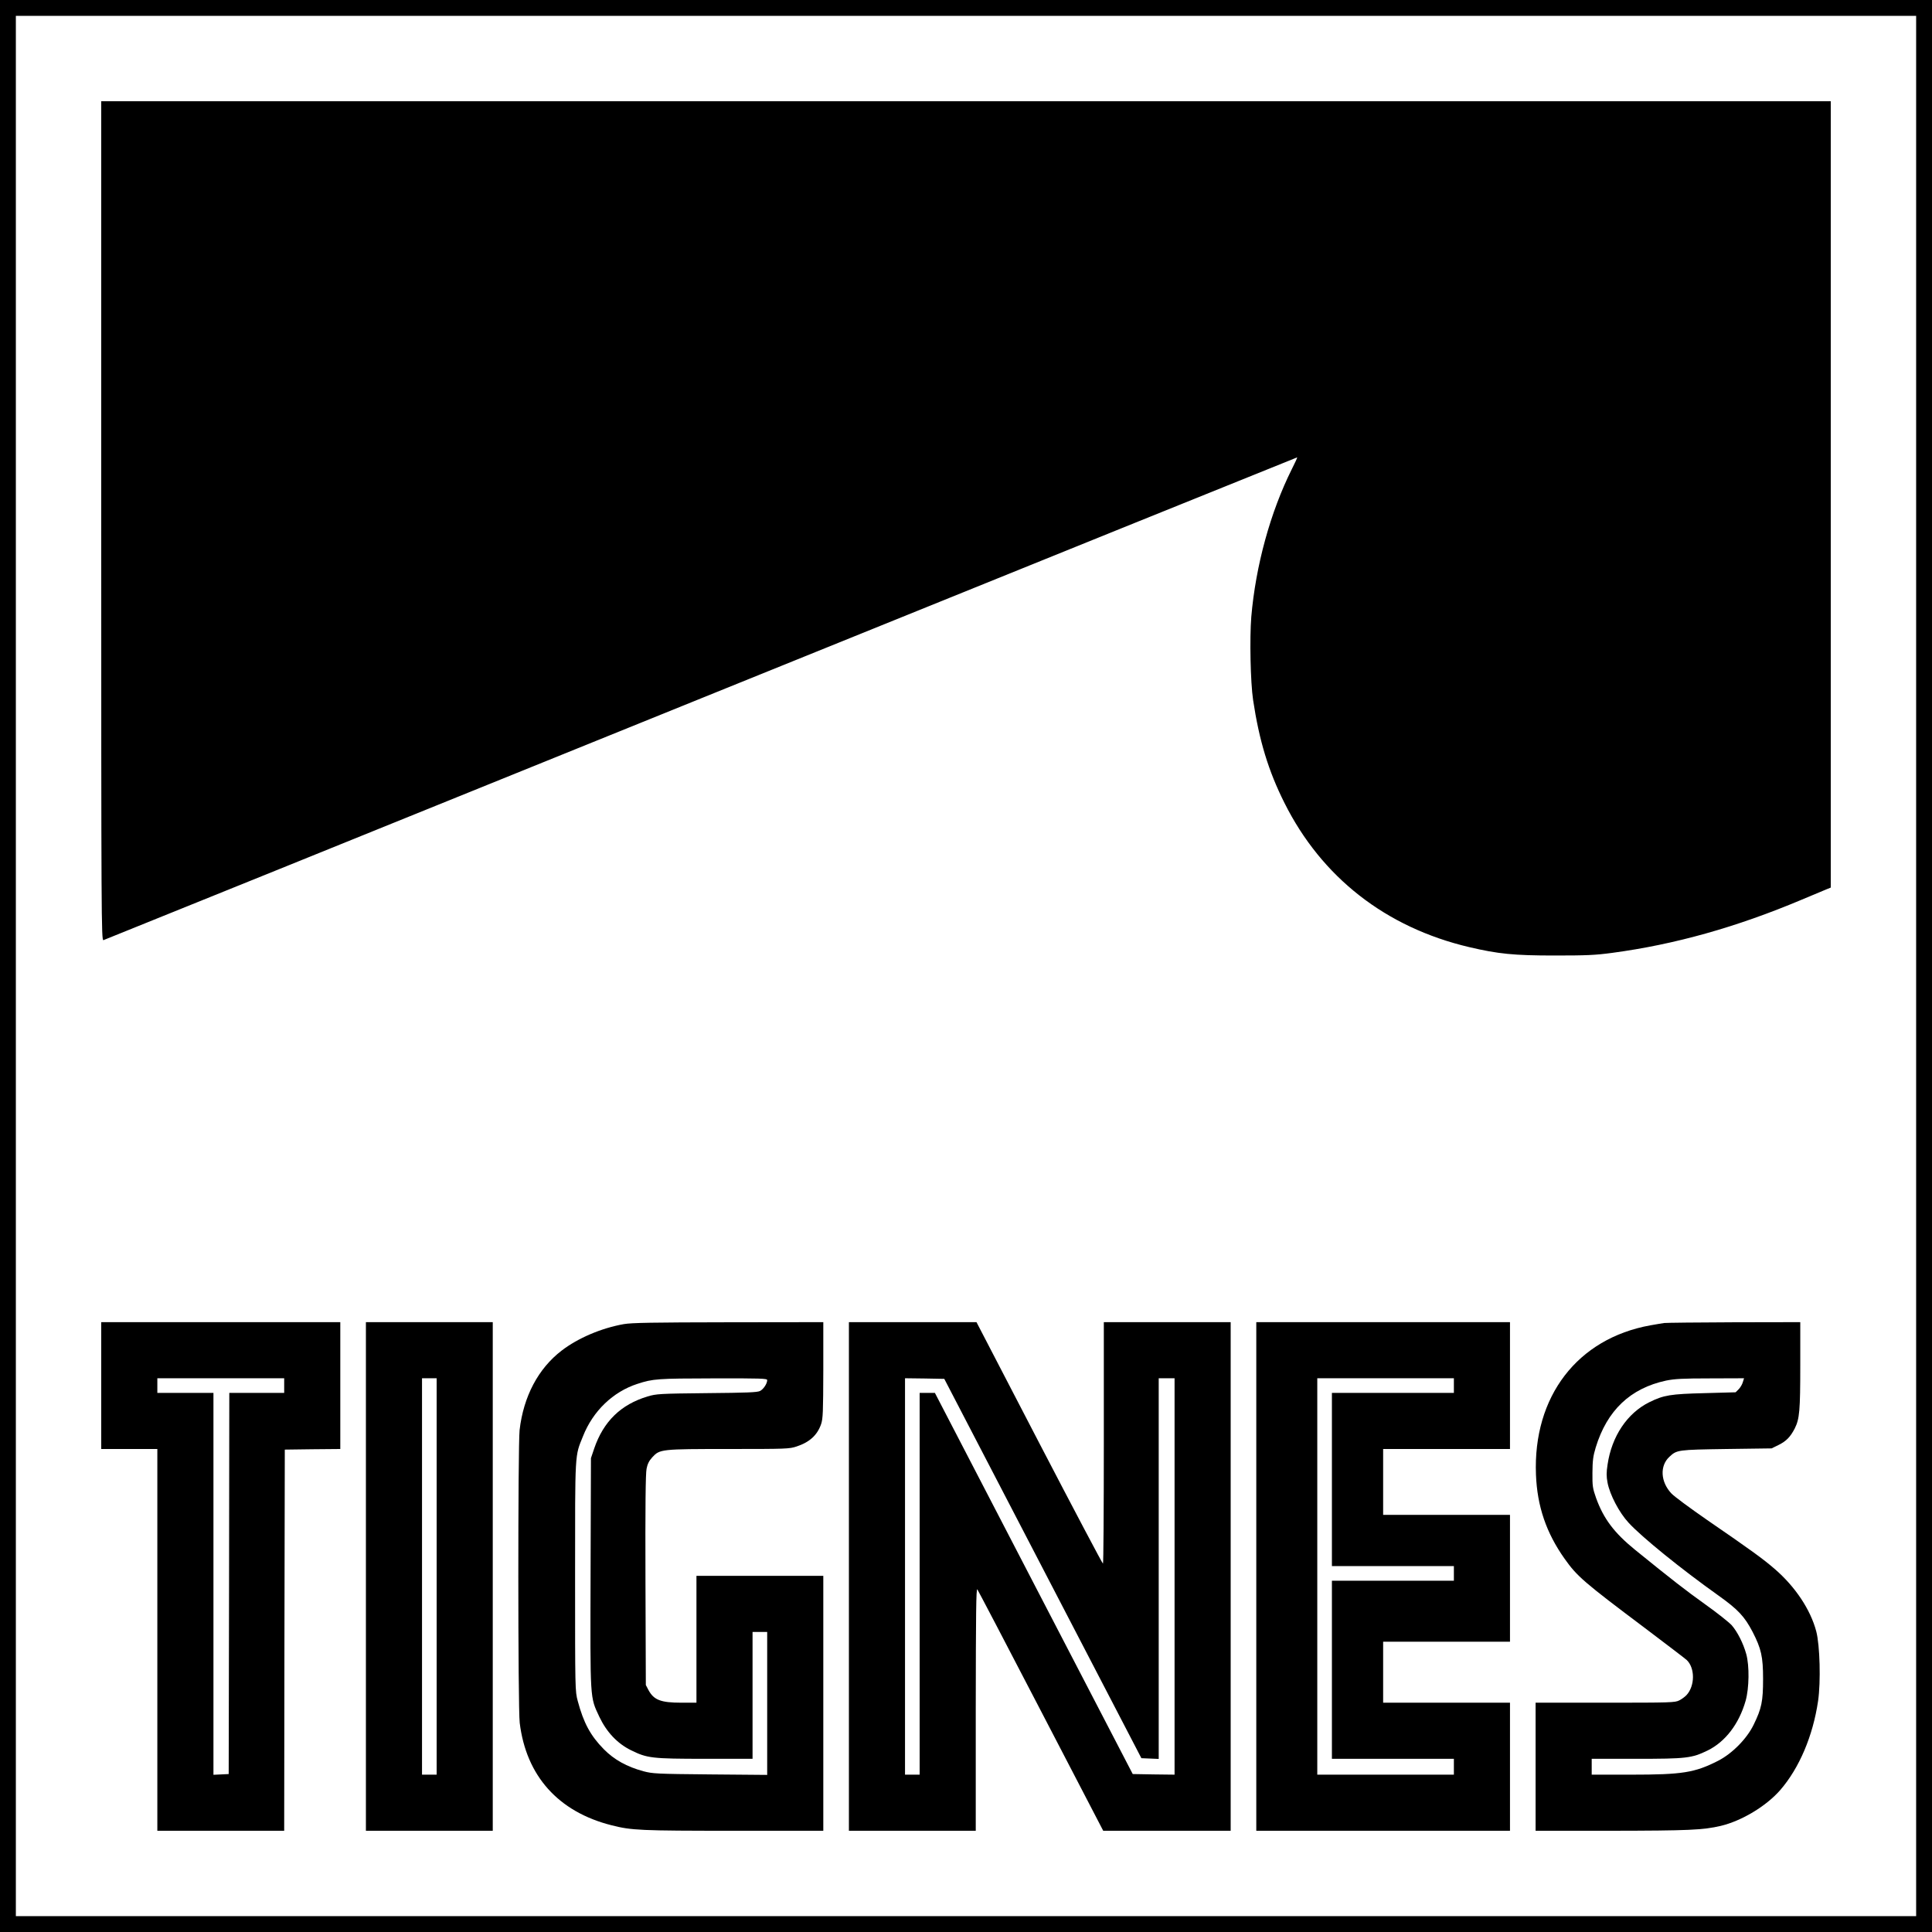 <?xml version="1.0" standalone="no"?>
<!DOCTYPE svg PUBLIC "-//W3C//DTD SVG 20010904//EN"
 "http://www.w3.org/TR/2001/REC-SVG-20010904/DTD/svg10.dtd">
<svg version="1.0" xmlns="http://www.w3.org/2000/svg"
 width="1584pt" height="1584pt" viewBox="0 0 1584 1584"
 preserveAspectRatio="xMidYMid meet">
<g transform="translate(0,1584) scale(0.1,-0.1)"
fill="#000000" stroke="none">
<path d="M0 7920 l0 -7920 7920 0 7920 0 0 7920 0 7920 -7920 0 -7920 0 0
-7920z m15710 0 l0 -7790 -7790 0 -7790 0 0 7790 0 7790 7790 0 7790 0 0
-7790z"/>
<path d="M830 11569 c0 -3273 1 -3441 18 -3437 9 3 2214 894 4899 1982 2685
1087 4885 1976 4888 1976 3 0 -17 -44 -44 -97 -175 -351 -296 -790 -332 -1211
-14 -176 -7 -534 15 -682 50 -332 125 -580 257 -843 305 -610 831 -1021 1514
-1182 238 -56 367 -69 700 -69 265 0 334 3 475 22 514 69 1018 211 1550 435
91 38 182 76 203 85 l37 15 0 3224 0 3223 -7090 0 -7090 0 0 -3441z"/>
<path d="M830 4480 l0 -520 230 0 230 0 0 -1565 0 -1565 520 0 520 0 2 1562 3
1563 228 3 227 2 0 520 0 520 -980 0 -980 0 0 -520z m1500 0 l0 -60 -225 0
-225 0 -2 -1562 -3 -1563 -62 -3 -63 -3 0 1566 0 1565 -230 0 -230 0 0 60 0
60 520 0 520 0 0 -60z"/>
<path d="M3000 2915 l0 -2085 520 0 520 0 0 2085 0 2085 -520 0 -520 0 0
-2085z m580 0 l0 -1625 -60 0 -60 0 0 1625 0 1625 60 0 60 0 0 -1625z"/>
<path d="M5115 4984 c-186 -33 -377 -115 -510 -217 -192 -147 -313 -376 -345
-652 -14 -128 -14 -2280 1 -2400 53 -436 317 -730 753 -840 165 -42 236 -45
1004 -45 l732 0 0 1045 0 1045 -520 0 -520 0 0 -520 0 -520 -124 0 c-168 0
-225 22 -269 103 l-22 42 -3 860 c-2 605 1 875 9 913 7 38 21 66 46 93 62 68
70 69 630 69 473 0 496 1 555 21 106 35 169 93 200 183 15 45 17 95 18 444 l0
392 -777 -1 c-629 -1 -793 -4 -858 -15z m1175 -459 c0 -29 -30 -74 -58 -89
-23 -12 -107 -15 -437 -18 -389 -4 -414 -6 -485 -27 -220 -66 -362 -205 -438
-426 l-27 -80 -3 -940 c-3 -1059 -6 -1014 72 -1181 60 -126 148 -219 260 -274
132 -65 169 -70 609 -70 l387 0 0 520 0 520 60 0 60 0 0 -586 0 -586 -467 4
c-443 4 -472 6 -548 26 -136 37 -239 94 -325 181 -109 111 -165 215 -213 394
-22 82 -22 87 -22 1022 0 1038 -3 981 65 1150 82 207 246 364 446 429 129 42
165 44 622 45 393 1 442 -1 442 -14z"/>
<path d="M6960 2915 l0 -2085 520 0 520 0 0 998 c1 786 3 994 13 981 7 -10
242 -458 522 -998 l510 -981 523 0 522 0 0 2085 0 2085 -520 0 -520 0 0 -990
c0 -545 -3 -990 -7 -990 -5 1 -240 446 -523 990 l-514 990 -523 0 -523 0 0
-2085z m1590 65 l808 -1555 71 -3 71 -3 0 1561 0 1560 65 0 65 0 0 -1625 0
-1625 -171 2 -172 3 -811 1562 -811 1563 -62 0 -63 0 0 -1565 0 -1565 -60 0
-60 0 0 1625 0 1625 161 -2 161 -3 808 -1555z"/>
<path d="M10300 2915 l0 -2085 1040 0 1040 0 0 525 0 525 -520 0 -520 0 0 250
0 250 520 0 520 0 0 520 0 520 -520 0 -520 0 0 270 0 270 520 0 520 0 0 520 0
520 -1040 0 -1040 0 0 -2085z m1620 1565 l0 -60 -500 0 -500 0 0 -710 0 -710
500 0 500 0 0 -60 0 -60 -500 0 -500 0 0 -730 0 -730 500 0 500 0 0 -65 0 -65
-560 0 -560 0 0 1625 0 1625 560 0 560 0 0 -60z"/>
<path d="M13645 4993 c-16 -2 -68 -11 -114 -19 -599 -108 -963 -584 -938
-1224 10 -259 84 -477 235 -690 102 -144 155 -190 657 -567 176 -133 331 -251
344 -263 69 -66 68 -213 -2 -288 -12 -13 -39 -33 -59 -43 -35 -18 -67 -19
-608 -19 l-570 0 0 -525 0 -525 618 0 c639 1 754 6 900 40 172 41 373 162 488
294 156 180 268 444 310 730 23 157 15 457 -15 571 -47 178 -172 366 -340 511
-96 83 -192 153 -556 403 -137 95 -269 192 -292 217 -89 95 -96 226 -16 300
61 57 67 58 468 64 l370 5 57 28 c63 31 97 66 133 136 39 79 45 144 45 518 l0
353 -542 -1 c-299 -1 -556 -4 -573 -6z m644 -485 c-5 -18 -20 -44 -34 -58
l-25 -25 -253 -7 c-281 -7 -336 -16 -454 -74 -182 -90 -309 -280 -343 -512
-10 -65 -10 -96 0 -149 19 -98 95 -244 172 -327 107 -117 430 -379 738 -598
160 -114 213 -171 279 -297 71 -138 86 -204 86 -386 0 -185 -12 -242 -77 -375
-56 -116 -177 -238 -293 -297 -191 -97 -292 -113 -711 -113 l-324 0 0 65 0 65
366 0 c411 0 454 5 584 68 145 71 258 218 312 408 29 103 32 286 5 383 -24 87
-72 182 -119 236 -22 24 -121 103 -221 174 -163 117 -260 192 -572 445 -171
139 -258 255 -319 424 -28 80 -31 97 -30 207 1 100 5 135 27 208 93 304 284
485 577 548 70 14 135 18 362 18 l277 1 -10 -32z"/>
</g>
</svg>
